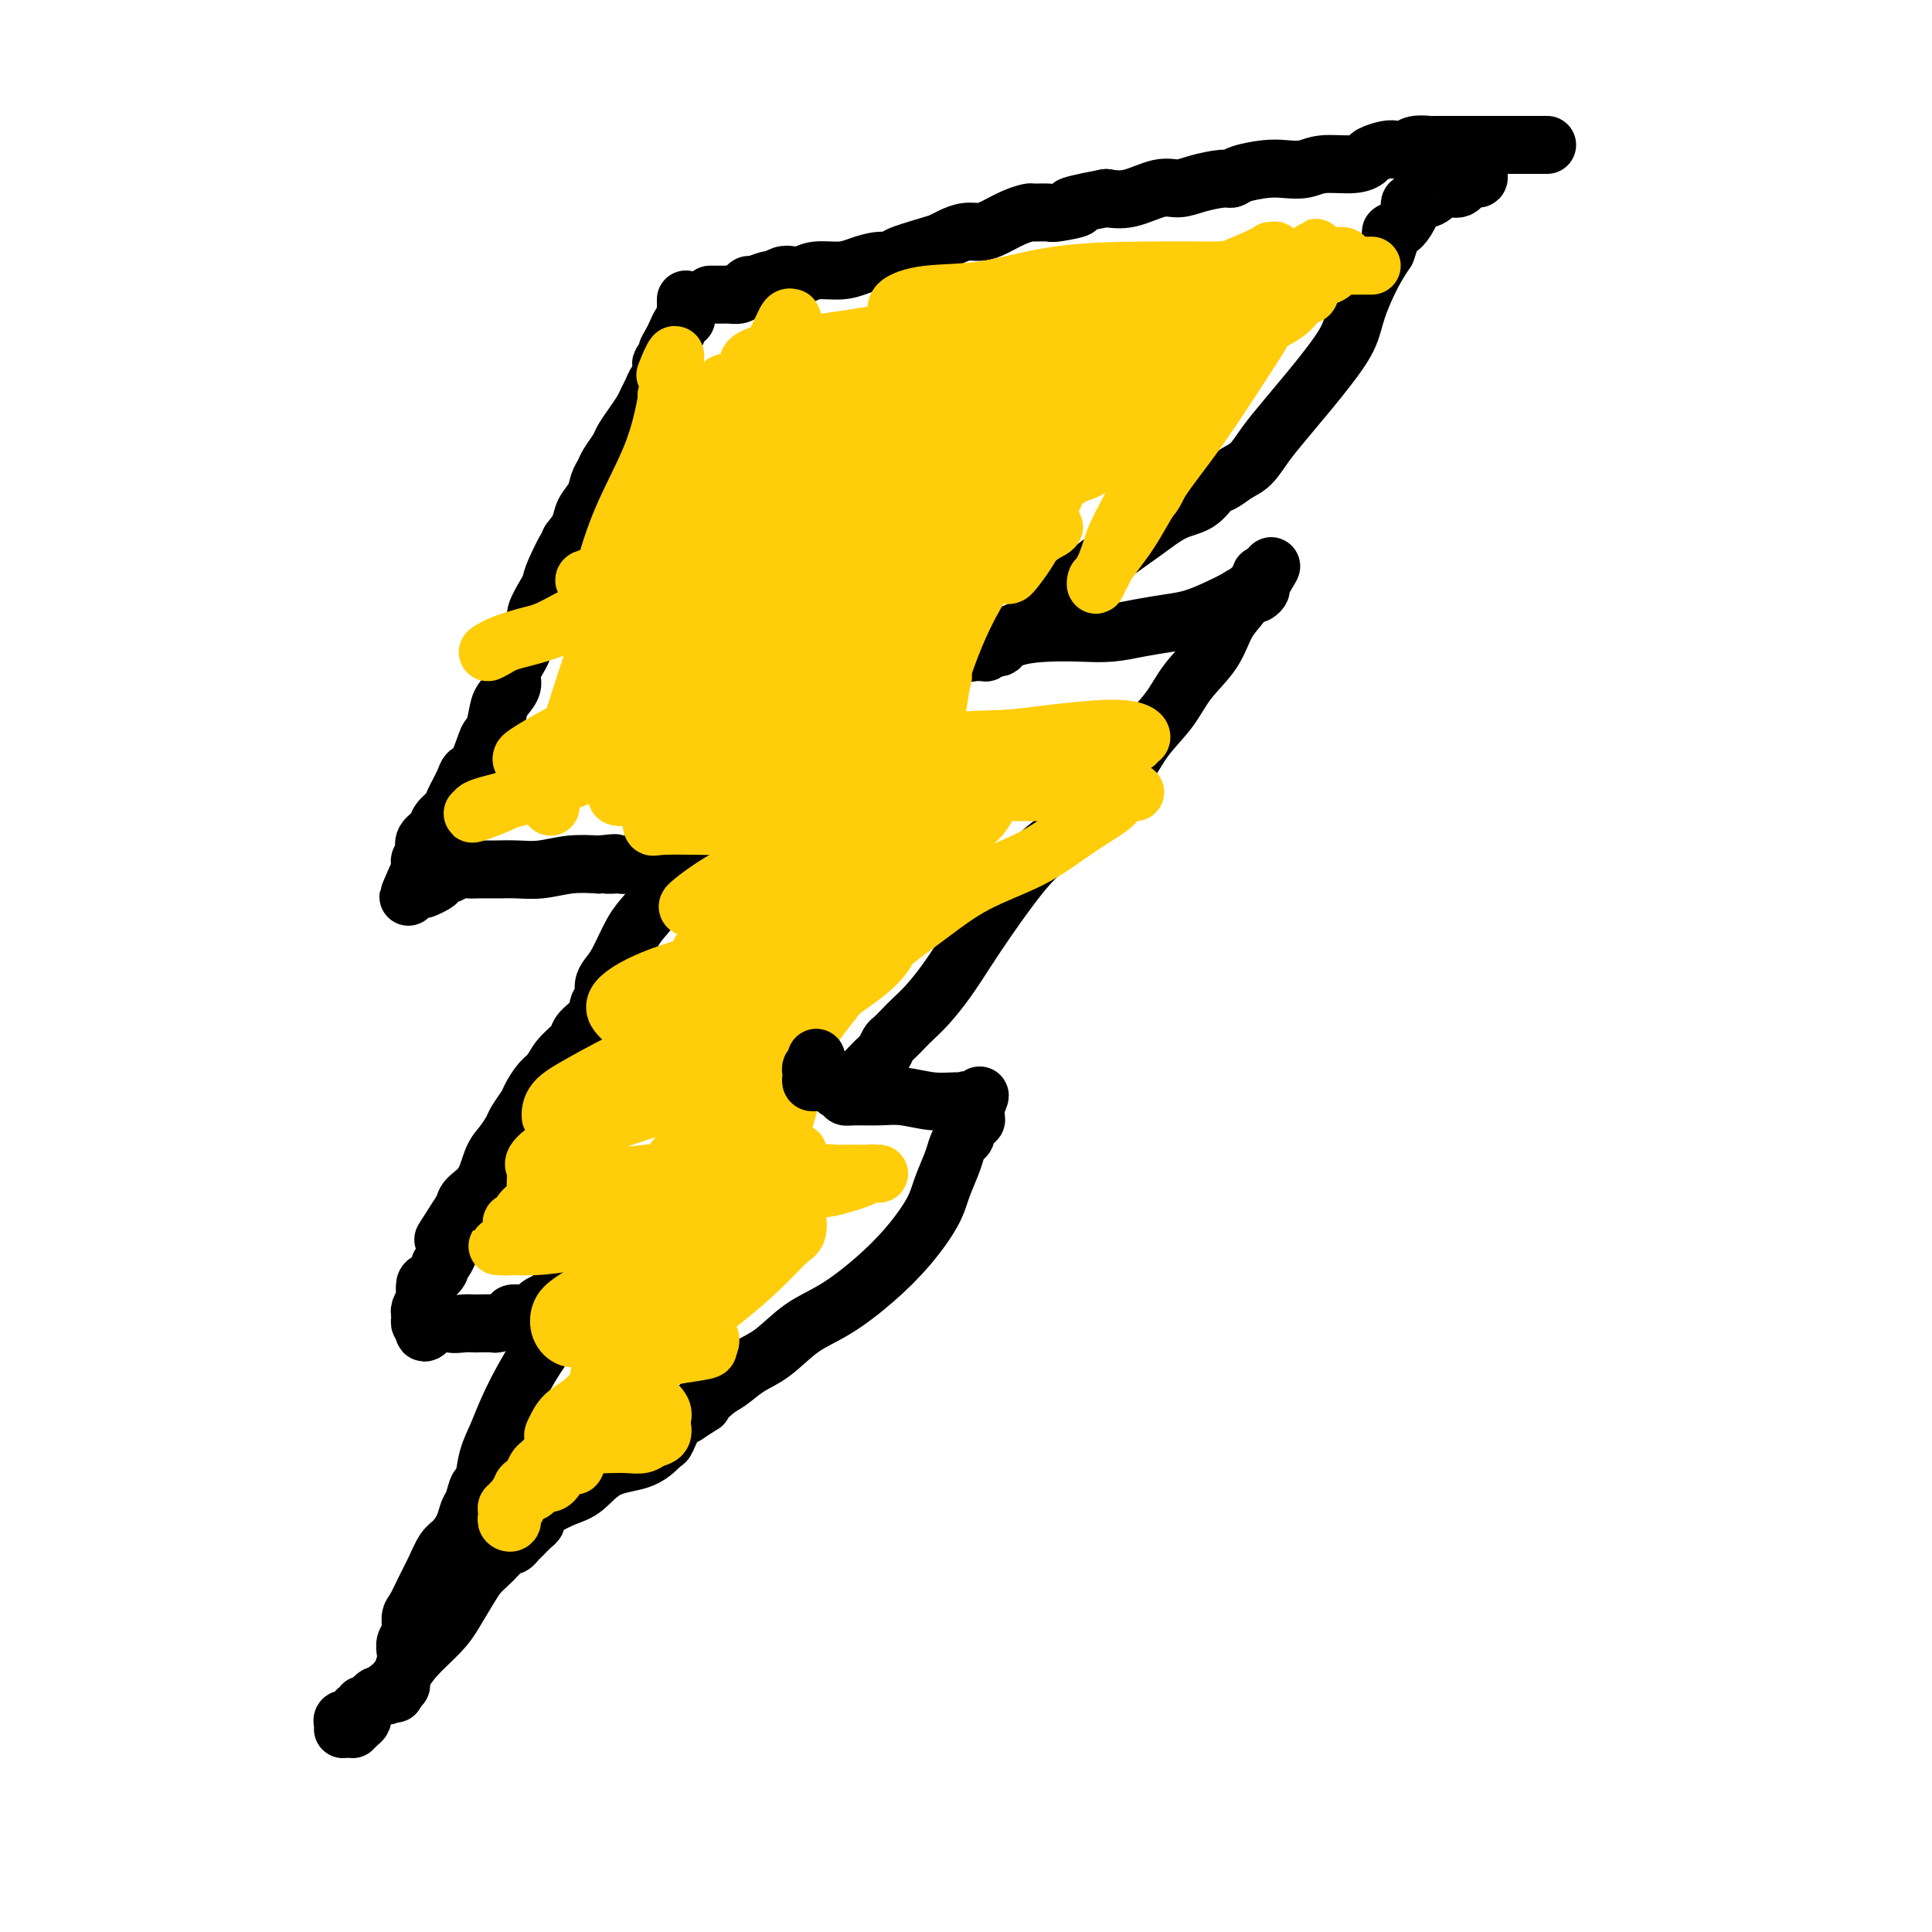 <svg viewBox='0 0 400 400' version='1.1' xmlns='http://www.w3.org/2000/svg' xmlns:xlink='http://www.w3.org/1999/xlink'><g fill='none' stroke='#000000' stroke-width='12' stroke-linecap='round' stroke-linejoin='round'><path d='M320,30c0.282,-0.000 0.564,-0.000 0,0c-0.564,0.000 -1.975,0.000 -3,0c-1.025,-0.000 -1.663,-0.000 -2,0c-0.337,0.000 -0.374,0.000 -1,0c-0.626,-0.000 -1.841,-0.000 -3,0c-1.159,0.000 -2.263,0.000 -3,0c-0.737,-0.000 -1.109,-0.000 -2,0c-0.891,0.000 -2.303,0.000 -3,0c-0.697,-0.000 -0.680,-0.001 -1,0c-0.320,0.001 -0.978,0.004 -2,0c-1.022,-0.004 -2.410,-0.015 -3,0c-0.590,0.015 -0.383,0.056 -1,0c-0.617,-0.056 -2.057,-0.208 -3,0c-0.943,0.208 -1.390,0.776 -2,1c-0.610,0.224 -1.385,0.102 -2,0c-0.615,-0.102 -1.070,-0.186 -2,0c-0.930,0.186 -2.334,0.642 -3,1c-0.666,0.358 -0.593,0.618 -1,1c-0.407,0.382 -1.293,0.886 -3,1c-1.707,0.114 -4.236,-0.163 -6,0c-1.764,0.163 -2.763,0.766 -4,1c-1.237,0.234 -2.713,0.101 -4,0c-1.287,-0.101 -2.385,-0.168 -4,0c-1.615,0.168 -3.748,0.571 -5,1c-1.252,0.429 -1.624,0.883 -2,1c-0.376,0.117 -0.757,-0.105 -2,0c-1.243,0.105 -3.350,0.536 -5,1c-1.650,0.464 -2.844,0.959 -4,1c-1.156,0.041 -2.273,-0.374 -4,0c-1.727,0.374 -4.065,1.535 -6,2c-1.935,0.465 -3.468,0.232 -5,0'/><path d='M229,41c-11.037,2.094 -6.630,1.828 -6,2c0.630,0.172 -2.519,0.780 -4,1c-1.481,0.220 -1.296,0.051 -2,0c-0.704,-0.051 -2.299,0.015 -3,0c-0.701,-0.015 -0.508,-0.110 -1,0c-0.492,0.110 -1.668,0.425 -3,1c-1.332,0.575 -2.818,1.411 -4,2c-1.182,0.589 -2.059,0.930 -3,1c-0.941,0.070 -1.945,-0.133 -3,0c-1.055,0.133 -2.161,0.600 -3,1c-0.839,0.400 -1.410,0.733 -2,1c-0.590,0.267 -1.200,0.466 -3,1c-1.800,0.534 -4.791,1.401 -6,2c-1.209,0.599 -0.638,0.930 -1,1c-0.362,0.070 -1.658,-0.121 -3,0c-1.342,0.121 -2.730,0.555 -4,1c-1.270,0.445 -2.423,0.903 -4,1c-1.577,0.097 -3.579,-0.166 -5,0c-1.421,0.166 -2.263,0.761 -3,1c-0.737,0.239 -1.371,0.120 -2,0c-0.629,-0.120 -1.254,-0.243 -2,0c-0.746,0.243 -1.615,0.853 -2,1c-0.385,0.147 -0.287,-0.167 -1,0c-0.713,0.167 -2.236,0.815 -3,1c-0.764,0.185 -0.768,-0.094 -1,0c-0.232,0.094 -0.691,0.561 -1,1c-0.309,0.439 -0.467,0.850 -1,1c-0.533,0.150 -1.442,0.040 -2,0c-0.558,-0.040 -0.766,-0.011 -1,0c-0.234,0.011 -0.496,0.003 -1,0c-0.504,-0.003 -1.252,-0.002 -2,0'/><path d='M142,62c-0.002,0.228 -0.003,0.455 0,1c0.003,0.545 0.012,1.406 0,2c-0.012,0.594 -0.044,0.921 0,1c0.044,0.079 0.166,-0.091 0,0c-0.166,0.091 -0.618,0.444 -1,1c-0.382,0.556 -0.695,1.315 -1,2c-0.305,0.685 -0.604,1.296 -1,2c-0.396,0.704 -0.890,1.502 -1,2c-0.110,0.498 0.164,0.696 0,1c-0.164,0.304 -0.765,0.714 -1,1c-0.235,0.286 -0.105,0.447 0,1c0.105,0.553 0.183,1.498 0,2c-0.183,0.502 -0.629,0.560 -1,1c-0.371,0.440 -0.667,1.263 -1,2c-0.333,0.737 -0.704,1.390 -1,2c-0.296,0.610 -0.517,1.178 -1,2c-0.483,0.822 -1.229,1.897 -2,3c-0.771,1.103 -1.569,2.234 -2,3c-0.431,0.766 -0.496,1.167 -1,2c-0.504,0.833 -1.449,2.099 -2,3c-0.551,0.901 -0.710,1.438 -1,2c-0.290,0.562 -0.710,1.151 -1,2c-0.290,0.849 -0.449,1.960 -1,3c-0.551,1.040 -1.495,2.011 -2,3c-0.505,0.989 -0.573,1.997 -1,3c-0.427,1.003 -1.214,2.002 -2,3'/><path d='M118,112c-3.832,7.990 -1.413,2.964 -1,2c0.413,-0.964 -1.180,2.135 -2,4c-0.820,1.865 -0.868,2.495 -1,3c-0.132,0.505 -0.349,0.886 -1,2c-0.651,1.114 -1.738,2.963 -2,4c-0.262,1.037 0.299,1.264 0,2c-0.299,0.736 -1.460,1.982 -2,3c-0.540,1.018 -0.459,1.807 -1,3c-0.541,1.193 -1.703,2.790 -2,4c-0.297,1.210 0.272,2.032 0,3c-0.272,0.968 -1.385,2.080 -2,3c-0.615,0.920 -0.732,1.647 -1,3c-0.268,1.353 -0.687,3.333 -1,4c-0.313,0.667 -0.522,0.020 -1,1c-0.478,0.980 -1.226,3.585 -2,5c-0.774,1.415 -1.573,1.639 -2,2c-0.427,0.361 -0.480,0.859 -1,2c-0.520,1.141 -1.506,2.924 -2,4c-0.494,1.076 -0.497,1.444 -1,2c-0.503,0.556 -1.507,1.301 -2,2c-0.493,0.699 -0.476,1.353 -1,2c-0.524,0.647 -1.591,1.286 -2,2c-0.409,0.714 -0.162,1.501 0,2c0.162,0.499 0.240,0.708 0,1c-0.240,0.292 -0.796,0.666 -1,1c-0.204,0.334 -0.055,0.628 0,1c0.055,0.372 0.016,0.820 0,1c-0.016,0.180 -0.008,0.090 0,0'/><path d='M87,180c-4.796,10.697 -1.286,3.441 0,1c1.286,-2.441 0.348,-0.065 0,1c-0.348,1.065 -0.107,0.821 0,1c0.107,0.179 0.079,0.781 0,1c-0.079,0.219 -0.211,0.056 0,0c0.211,-0.056 0.763,-0.004 1,0c0.237,0.004 0.158,-0.042 0,0c-0.158,0.042 -0.394,0.170 0,0c0.394,-0.170 1.418,-0.638 2,-1c0.582,-0.362 0.723,-0.619 1,-1c0.277,-0.381 0.691,-0.887 1,-1c0.309,-0.113 0.511,0.166 1,0c0.489,-0.166 1.263,-0.777 2,-1c0.737,-0.223 1.437,-0.059 2,0c0.563,0.059 0.988,0.012 2,0c1.012,-0.012 2.611,0.011 4,0c1.389,-0.011 2.568,-0.054 4,0c1.432,0.054 3.116,0.207 5,0c1.884,-0.207 3.967,-0.773 6,-1c2.033,-0.227 4.017,-0.113 6,0'/><path d='M124,179c5.610,-0.614 2.636,-0.149 2,0c-0.636,0.149 1.066,-0.019 2,0c0.934,0.019 1.100,0.226 2,0c0.900,-0.226 2.532,-0.884 3,-1c0.468,-0.116 -0.229,0.309 0,0c0.229,-0.309 1.385,-1.354 2,-2c0.615,-0.646 0.689,-0.894 1,-1c0.311,-0.106 0.861,-0.071 1,0c0.139,0.071 -0.131,0.178 0,0c0.131,-0.178 0.664,-0.640 1,-1c0.336,-0.360 0.475,-0.618 1,-1c0.525,-0.382 1.437,-0.887 2,-1c0.563,-0.113 0.778,0.166 1,0c0.222,-0.166 0.452,-0.776 1,-1c0.548,-0.224 1.415,-0.060 2,0c0.585,0.060 0.889,0.016 1,0c0.111,-0.016 0.030,-0.004 0,0c-0.030,0.004 -0.009,0.001 0,0c0.009,-0.001 0.004,-0.001 0,0'/><path d='M146,172c-0.328,-0.049 -0.656,-0.097 -1,0c-0.344,0.097 -0.704,0.340 -1,1c-0.296,0.660 -0.529,1.738 -1,3c-0.471,1.262 -1.179,2.708 -2,4c-0.821,1.292 -1.753,2.429 -3,4c-1.247,1.571 -2.807,3.576 -4,5c-1.193,1.424 -2.017,2.268 -3,4c-0.983,1.732 -2.123,4.352 -3,6c-0.877,1.648 -1.489,2.326 -2,3c-0.511,0.674 -0.920,1.346 -1,2c-0.080,0.654 0.169,1.291 0,2c-0.169,0.709 -0.756,1.488 -1,2c-0.244,0.512 -0.143,0.755 0,1c0.143,0.245 0.330,0.491 0,1c-0.330,0.509 -1.177,1.281 -2,2c-0.823,0.719 -1.624,1.385 -2,2c-0.376,0.615 -0.328,1.180 -1,2c-0.672,0.820 -2.063,1.895 -3,3c-0.937,1.105 -1.421,2.239 -2,3c-0.579,0.761 -1.254,1.147 -2,2c-0.746,0.853 -1.565,2.171 -2,3c-0.435,0.829 -0.487,1.168 -1,2c-0.513,0.832 -1.487,2.159 -2,3c-0.513,0.841 -0.565,1.198 -1,2c-0.435,0.802 -1.255,2.049 -2,3c-0.745,0.951 -1.416,1.605 -2,3c-0.584,1.395 -1.080,3.529 -2,5c-0.920,1.471 -2.263,2.277 -3,3c-0.737,0.723 -0.869,1.361 -1,2'/><path d='M96,250c-7.897,12.346 -2.638,4.213 -1,2c1.638,-2.213 -0.345,1.496 -1,3c-0.655,1.504 0.018,0.802 0,1c-0.018,0.198 -0.727,1.296 -1,2c-0.273,0.704 -0.110,1.014 0,1c0.110,-0.014 0.166,-0.350 0,0c-0.166,0.350 -0.556,1.388 -1,2c-0.444,0.612 -0.942,0.798 -1,1c-0.058,0.202 0.324,0.418 0,1c-0.324,0.582 -1.355,1.528 -2,2c-0.645,0.472 -0.904,0.468 -1,1c-0.096,0.532 -0.030,1.599 0,2c0.030,0.401 0.022,0.136 0,0c-0.022,-0.136 -0.059,-0.142 0,0c0.059,0.142 0.212,0.433 0,1c-0.212,0.567 -0.790,1.409 -1,2c-0.210,0.591 -0.054,0.929 0,1c0.054,0.071 0.004,-0.125 0,0c-0.004,0.125 0.037,0.572 0,1c-0.037,0.428 -0.154,0.837 0,1c0.154,0.163 0.577,0.082 1,0'/><path d='M88,274c-0.926,3.713 0.758,0.995 2,0c1.242,-0.995 2.043,-0.267 3,0c0.957,0.267 2.071,0.072 3,0c0.929,-0.072 1.672,-0.022 2,0c0.328,0.022 0.240,0.016 1,0c0.760,-0.016 2.367,-0.043 3,0c0.633,0.043 0.292,0.156 1,0c0.708,-0.156 2.466,-0.581 3,-1c0.534,-0.419 -0.156,-0.833 0,-1c0.156,-0.167 1.159,-0.086 2,0c0.841,0.086 1.522,0.177 2,0c0.478,-0.177 0.754,-0.622 1,-1c0.246,-0.378 0.462,-0.690 1,-1c0.538,-0.310 1.396,-0.618 2,-1c0.604,-0.382 0.953,-0.838 1,-1c0.047,-0.162 -0.208,-0.028 0,0c0.208,0.028 0.878,-0.049 1,0c0.122,0.049 -0.303,0.223 0,0c0.303,-0.223 1.335,-0.844 2,-1c0.665,-0.156 0.962,0.154 1,0c0.038,-0.154 -0.182,-0.772 0,-1c0.182,-0.228 0.766,-0.065 1,0c0.234,0.065 0.117,0.033 0,0'/><path d='M119,266c-0.347,0.738 -0.694,1.476 -1,2c-0.306,0.524 -0.571,0.835 -1,2c-0.429,1.165 -1.022,3.184 -2,5c-0.978,1.816 -2.342,3.430 -4,6c-1.658,2.570 -3.610,6.098 -5,9c-1.390,2.902 -2.218,5.180 -3,7c-0.782,1.820 -1.519,3.183 -2,5c-0.481,1.817 -0.705,4.089 -1,5c-0.295,0.911 -0.659,0.461 -1,1c-0.341,0.539 -0.658,2.068 -1,3c-0.342,0.932 -0.711,1.267 -1,2c-0.289,0.733 -0.500,1.864 -1,3c-0.500,1.136 -1.289,2.276 -2,3c-0.711,0.724 -1.343,1.032 -2,2c-0.657,0.968 -1.338,2.595 -2,4c-0.662,1.405 -1.305,2.589 -2,4c-0.695,1.411 -1.440,3.050 -2,4c-0.560,0.950 -0.934,1.212 -1,2c-0.066,0.788 0.175,2.104 0,3c-0.175,0.896 -0.765,1.374 -1,2c-0.235,0.626 -0.116,1.400 0,2c0.116,0.600 0.228,1.026 0,2c-0.228,0.974 -0.796,2.496 -1,3c-0.204,0.504 -0.044,-0.009 0,0c0.044,0.009 -0.027,0.541 0,1c0.027,0.459 0.150,0.845 0,1c-0.150,0.155 -0.575,0.077 -1,0'/><path d='M82,349c-0.574,2.697 -0.009,1.441 0,1c0.009,-0.441 -0.536,-0.065 -1,0c-0.464,0.065 -0.845,-0.179 -1,0c-0.155,0.179 -0.083,0.783 0,1c0.083,0.217 0.177,0.048 0,0c-0.177,-0.048 -0.626,0.024 -1,0c-0.374,-0.024 -0.674,-0.146 -1,0c-0.326,0.146 -0.680,0.560 -1,1c-0.320,0.440 -0.607,0.907 -1,1c-0.393,0.093 -0.893,-0.186 -1,0c-0.107,0.186 0.177,0.838 0,1c-0.177,0.162 -0.817,-0.167 -1,0c-0.183,0.167 0.091,0.829 0,1c-0.091,0.171 -0.546,-0.147 -1,0c-0.454,0.147 -0.906,0.761 -1,1c-0.094,0.239 0.171,0.103 0,0c-0.171,-0.103 -0.778,-0.172 -1,0c-0.222,0.172 -0.060,0.585 0,1c0.060,0.415 0.017,0.833 0,1c-0.017,0.167 -0.009,0.084 0,0'/><path d='M73,358c0.298,-0.318 0.596,-0.637 1,-1c0.404,-0.363 0.913,-0.771 1,-1c0.087,-0.229 -0.247,-0.279 0,-1c0.247,-0.721 1.074,-2.114 2,-3c0.926,-0.886 1.952,-1.263 3,-2c1.048,-0.737 2.119,-1.832 3,-3c0.881,-1.168 1.573,-2.410 3,-4c1.427,-1.590 3.590,-3.528 5,-5c1.410,-1.472 2.068,-2.477 3,-4c0.932,-1.523 2.137,-3.565 3,-5c0.863,-1.435 1.383,-2.265 2,-3c0.617,-0.735 1.331,-1.377 2,-2c0.669,-0.623 1.291,-1.227 2,-2c0.709,-0.773 1.503,-1.717 2,-2c0.497,-0.283 0.698,0.093 1,0c0.302,-0.093 0.707,-0.655 1,-1c0.293,-0.345 0.474,-0.474 1,-1c0.526,-0.526 1.395,-1.449 2,-2c0.605,-0.551 0.945,-0.728 1,-1c0.055,-0.272 -0.173,-0.637 0,-1c0.173,-0.363 0.749,-0.724 1,-1c0.251,-0.276 0.177,-0.467 1,-1c0.823,-0.533 2.543,-1.408 4,-2c1.457,-0.592 2.652,-0.901 4,-2c1.348,-1.099 2.851,-2.988 5,-4c2.149,-1.012 4.946,-1.147 7,-2c2.054,-0.853 3.365,-2.425 4,-3c0.635,-0.575 0.594,-0.155 1,-1c0.406,-0.845 1.259,-2.956 2,-4c0.741,-1.044 1.371,-1.022 2,-1'/><path d='M142,293c5.174,-3.387 3.110,-1.853 3,-2c-0.110,-0.147 1.735,-1.975 3,-3c1.265,-1.025 1.949,-1.248 3,-2c1.051,-0.752 2.470,-2.033 4,-3c1.530,-0.967 3.170,-1.621 5,-3c1.830,-1.379 3.849,-3.485 6,-5c2.151,-1.515 4.435,-2.441 7,-4c2.565,-1.559 5.412,-3.751 8,-6c2.588,-2.249 4.917,-4.556 7,-7c2.083,-2.444 3.920,-5.026 5,-7c1.080,-1.974 1.404,-3.340 2,-5c0.596,-1.660 1.465,-3.616 2,-5c0.535,-1.384 0.736,-2.198 1,-3c0.264,-0.802 0.592,-1.592 1,-2c0.408,-0.408 0.898,-0.434 1,-1c0.102,-0.566 -0.183,-1.671 0,-2c0.183,-0.329 0.834,0.119 1,0c0.166,-0.119 -0.152,-0.805 0,-1c0.152,-0.195 0.773,0.102 1,0c0.227,-0.102 0.061,-0.605 0,-1c-0.061,-0.395 -0.017,-0.684 0,-1c0.017,-0.316 0.009,-0.658 0,-1'/><path d='M202,229c2.004,-4.425 0.016,-0.989 -1,0c-1.016,0.989 -1.058,-0.471 -1,-1c0.058,-0.529 0.215,-0.128 0,0c-0.215,0.128 -0.803,-0.019 -2,0c-1.197,0.019 -3.004,0.202 -5,0c-1.996,-0.202 -4.181,-0.789 -6,-1c-1.819,-0.211 -3.271,-0.046 -5,0c-1.729,0.046 -3.735,-0.026 -5,0c-1.265,0.026 -1.790,0.150 -2,0c-0.210,-0.150 -0.105,-0.575 0,-1'/><path d='M175,226c-4.001,-0.640 -0.505,-0.739 1,-1c1.505,-0.261 1.019,-0.685 1,-1c-0.019,-0.315 0.429,-0.522 1,-1c0.571,-0.478 1.265,-1.226 2,-2c0.735,-0.774 1.509,-1.572 2,-2c0.491,-0.428 0.697,-0.484 1,-1c0.303,-0.516 0.702,-1.491 1,-2c0.298,-0.509 0.494,-0.553 1,-1c0.506,-0.447 1.321,-1.297 2,-2c0.679,-0.703 1.223,-1.259 2,-2c0.777,-0.741 1.788,-1.665 3,-3c1.212,-1.335 2.625,-3.080 4,-5c1.375,-1.920 2.712,-4.016 4,-6c1.288,-1.984 2.528,-3.857 4,-6c1.472,-2.143 3.177,-4.556 5,-7c1.823,-2.444 3.763,-4.918 6,-7c2.237,-2.082 4.769,-3.773 7,-6c2.231,-2.227 4.160,-4.989 6,-7c1.840,-2.011 3.592,-3.271 5,-5c1.408,-1.729 2.473,-3.929 4,-6c1.527,-2.071 3.516,-4.015 5,-6c1.484,-1.985 2.462,-4.012 4,-6c1.538,-1.988 3.634,-3.935 5,-6c1.366,-2.065 2.002,-4.246 3,-6c0.998,-1.754 2.359,-3.080 3,-4c0.641,-0.920 0.564,-1.432 1,-2c0.436,-0.568 1.387,-1.191 2,-2c0.613,-0.809 0.890,-1.802 1,-2c0.110,-0.198 0.055,0.401 0,1'/><path d='M261,120c4.323,-5.851 1.129,-0.977 0,1c-1.129,1.977 -0.194,1.057 0,1c0.194,-0.057 -0.352,0.748 -1,1c-0.648,0.252 -1.399,-0.049 -2,0c-0.601,0.049 -1.051,0.447 -2,1c-0.949,0.553 -2.398,1.262 -4,2c-1.602,0.738 -3.357,1.504 -5,2c-1.643,0.496 -3.175,0.721 -5,1c-1.825,0.279 -3.944,0.612 -6,1c-2.056,0.388 -4.051,0.830 -6,1c-1.949,0.170 -3.853,0.069 -6,0c-2.147,-0.069 -4.538,-0.106 -7,0c-2.462,0.106 -4.997,0.354 -7,1c-2.003,0.646 -3.475,1.689 -5,2c-1.525,0.311 -3.103,-0.108 -4,0c-0.897,0.108 -1.113,0.745 -1,1c0.113,0.255 0.557,0.127 1,0'/><path d='M201,135c-6.934,1.082 -1.268,0.286 1,0c2.268,-0.286 1.137,-0.061 1,0c-0.137,0.061 0.720,-0.043 1,0c0.280,0.043 -0.018,0.231 0,0c0.018,-0.231 0.352,-0.882 1,-1c0.648,-0.118 1.612,0.298 2,0c0.388,-0.298 0.202,-1.310 1,-2c0.798,-0.690 2.582,-1.058 4,-2c1.418,-0.942 2.472,-2.459 4,-4c1.528,-1.541 3.532,-3.107 6,-5c2.468,-1.893 5.399,-4.111 8,-6c2.601,-1.889 4.870,-3.447 7,-5c2.130,-1.553 4.121,-3.102 6,-4c1.879,-0.898 3.647,-1.145 5,-2c1.353,-0.855 2.290,-2.317 3,-3c0.710,-0.683 1.192,-0.585 2,-1c0.808,-0.415 1.941,-1.342 3,-2c1.059,-0.658 2.043,-1.048 3,-2c0.957,-0.952 1.888,-2.466 3,-4c1.112,-1.534 2.404,-3.089 4,-5c1.596,-1.911 3.494,-4.177 5,-6c1.506,-1.823 2.619,-3.204 4,-5c1.381,-1.796 3.030,-4.007 4,-6c0.970,-1.993 1.261,-3.767 2,-6c0.739,-2.233 1.925,-4.924 3,-7c1.075,-2.076 2.037,-3.538 3,-5'/><path d='M287,52c1.375,-3.675 0.812,-3.864 1,-4c0.188,-0.136 1.126,-0.219 2,-1c0.874,-0.781 1.684,-2.261 2,-3c0.316,-0.739 0.140,-0.738 0,-1c-0.140,-0.262 -0.242,-0.786 0,-1c0.242,-0.214 0.830,-0.118 1,0c0.170,0.118 -0.078,0.258 0,0c0.078,-0.258 0.482,-0.914 1,-1c0.518,-0.086 1.152,0.398 2,0c0.848,-0.398 1.912,-1.680 3,-2c1.088,-0.320 2.200,0.320 3,0c0.800,-0.320 1.286,-1.601 2,-2c0.714,-0.399 1.654,0.085 2,0c0.346,-0.085 0.099,-0.739 0,-1c-0.099,-0.261 -0.049,-0.131 0,0'/></g>
<g fill='none' stroke='#FFCD0A' stroke-width='12' stroke-linecap='round' stroke-linejoin='round'><path d='M247,61c-0.973,-0.297 -1.945,-0.594 -5,0c-3.055,0.594 -8.192,2.078 -14,3c-5.808,0.922 -12.286,1.280 -18,2c-5.714,0.720 -10.664,1.802 -15,3c-4.336,1.198 -8.057,2.513 -10,3c-1.943,0.487 -2.107,0.145 -2,0c0.107,-0.145 0.486,-0.092 1,0c0.514,0.092 1.162,0.225 3,0c1.838,-0.225 4.865,-0.806 9,-2c4.135,-1.194 9.378,-3.000 13,-4c3.622,-1.000 5.622,-1.196 8,-2c2.378,-0.804 5.134,-2.218 7,-3c1.866,-0.782 2.841,-0.932 4,-1c1.159,-0.068 2.503,-0.054 2,0c-0.503,0.054 -2.851,0.147 -6,1c-3.149,0.853 -7.099,2.466 -12,4c-4.901,1.534 -10.752,2.988 -17,4c-6.248,1.012 -12.893,1.582 -19,3c-6.107,1.418 -11.676,3.685 -16,5c-4.324,1.315 -7.405,1.677 -9,2c-1.595,0.323 -1.705,0.607 -1,1c0.705,0.393 2.226,0.897 5,1c2.774,0.103 6.801,-0.194 12,-1c5.199,-0.806 11.568,-2.122 18,-4c6.432,-1.878 12.925,-4.318 19,-6c6.075,-1.682 11.731,-2.605 18,-4c6.269,-1.395 13.149,-3.260 18,-5c4.851,-1.740 7.672,-3.354 10,-4c2.328,-0.646 4.164,-0.323 6,0'/><path d='M256,57c14.061,-3.559 4.714,-0.957 1,0c-3.714,0.957 -1.795,0.267 -1,0c0.795,-0.267 0.468,-0.112 -1,0c-1.468,0.112 -4.075,0.179 -7,1c-2.925,0.821 -6.169,2.394 -11,4c-4.831,1.606 -11.250,3.243 -19,6c-7.750,2.757 -16.830,6.634 -25,10c-8.170,3.366 -15.431,6.221 -22,9c-6.569,2.779 -12.446,5.482 -15,7c-2.554,1.518 -1.786,1.852 -1,2c0.786,0.148 1.588,0.110 4,0c2.412,-0.110 6.434,-0.291 12,-1c5.566,-0.709 12.677,-1.945 20,-4c7.323,-2.055 14.858,-4.929 21,-7c6.142,-2.071 10.889,-3.339 16,-5c5.111,-1.661 10.584,-3.714 14,-5c3.416,-1.286 4.773,-1.805 6,-2c1.227,-0.195 2.324,-0.067 3,0c0.676,0.067 0.930,0.073 1,0c0.070,-0.073 -0.046,-0.224 -1,0c-0.954,0.224 -2.748,0.823 -7,2c-4.252,1.177 -10.961,2.932 -18,5c-7.039,2.068 -14.406,4.450 -22,7c-7.594,2.550 -15.413,5.270 -22,8c-6.587,2.730 -11.940,5.472 -15,7c-3.060,1.528 -3.826,1.842 -4,2c-0.174,0.158 0.243,0.158 3,0c2.757,-0.158 7.852,-0.475 14,-2c6.148,-1.525 13.347,-4.257 20,-7c6.653,-2.743 12.758,-5.498 19,-8c6.242,-2.502 12.621,-4.751 19,-7'/><path d='M238,79c11.861,-4.292 12.512,-4.023 14,-5c1.488,-0.977 3.812,-3.201 5,-4c1.188,-0.799 1.240,-0.172 1,0c-0.240,0.172 -0.773,-0.111 -3,0c-2.227,0.111 -6.148,0.615 -11,2c-4.852,1.385 -10.635,3.652 -17,6c-6.365,2.348 -13.311,4.776 -23,8c-9.689,3.224 -22.121,7.245 -29,10c-6.879,2.755 -8.203,4.243 -9,5c-0.797,0.757 -1.066,0.783 0,1c1.066,0.217 3.466,0.627 8,-1c4.534,-1.627 11.202,-5.289 19,-9c7.798,-3.711 16.725,-7.471 24,-11c7.275,-3.529 12.898,-6.826 20,-11c7.102,-4.174 15.684,-9.225 20,-12c4.316,-2.775 4.366,-3.276 5,-4c0.634,-0.724 1.854,-1.673 2,-2c0.146,-0.327 -0.781,-0.032 -1,0c-0.219,0.032 0.268,-0.199 0,0c-0.268,0.199 -1.293,0.827 -4,2c-2.707,1.173 -7.095,2.889 -11,5c-3.905,2.111 -7.326,4.616 -12,7c-4.674,2.384 -10.600,4.648 -16,7c-5.400,2.352 -10.273,4.791 -16,7c-5.727,2.209 -12.308,4.188 -17,6c-4.692,1.812 -7.496,3.457 -9,4c-1.504,0.543 -1.707,-0.015 -1,0c0.707,0.015 2.323,0.602 6,0c3.677,-0.602 9.413,-2.393 15,-4c5.587,-1.607 11.025,-3.031 17,-5c5.975,-1.969 12.488,-4.485 19,-7'/><path d='M234,74c11.198,-3.106 11.194,-2.870 14,-4c2.806,-1.130 8.422,-3.626 11,-5c2.578,-1.374 2.117,-1.626 2,-2c-0.117,-0.374 0.110,-0.871 -1,-1c-1.110,-0.129 -3.556,0.111 -7,0c-3.444,-0.111 -7.887,-0.571 -13,0c-5.113,0.571 -10.895,2.174 -18,4c-7.105,1.826 -15.531,3.876 -23,6c-7.469,2.124 -13.980,4.324 -19,6c-5.020,1.676 -8.547,2.830 -12,4c-3.453,1.170 -6.831,2.357 -8,3c-1.169,0.643 -0.128,0.740 0,1c0.128,0.260 -0.658,0.681 2,1c2.658,0.319 8.759,0.537 14,0c5.241,-0.537 9.621,-1.829 15,-3c5.379,-1.171 11.758,-2.220 18,-3c6.242,-0.780 12.347,-1.291 17,-2c4.653,-0.709 7.855,-1.616 10,-2c2.145,-0.384 3.235,-0.245 4,0c0.765,0.245 1.205,0.596 0,1c-1.205,0.404 -4.056,0.860 -9,2c-4.944,1.140 -11.982,2.965 -19,5c-7.018,2.035 -14.018,4.282 -22,7c-7.982,2.718 -16.946,5.907 -25,9c-8.054,3.093 -15.196,6.088 -18,8c-2.804,1.912 -1.268,2.739 -1,3c0.268,0.261 -0.732,-0.046 1,0c1.732,0.046 6.196,0.445 11,0c4.804,-0.445 9.947,-1.735 16,-3c6.053,-1.265 13.015,-2.504 20,-4c6.985,-1.496 13.992,-3.248 21,-5'/><path d='M215,100c12.952,-2.705 10.830,-3.469 11,-4c0.170,-0.531 2.630,-0.831 3,-1c0.370,-0.169 -1.351,-0.206 -2,0c-0.649,0.206 -0.228,0.657 -3,1c-2.772,0.343 -8.739,0.578 -15,2c-6.261,1.422 -12.817,4.030 -22,7c-9.183,2.970 -20.992,6.301 -30,9c-9.008,2.699 -15.214,4.767 -19,7c-3.786,2.233 -5.151,4.631 -6,6c-0.849,1.369 -1.180,1.708 0,2c1.180,0.292 3.872,0.537 10,0c6.128,-0.537 15.691,-1.857 24,-4c8.309,-2.143 15.365,-5.109 22,-7c6.635,-1.891 12.848,-2.707 18,-4c5.152,-1.293 9.244,-3.064 11,-4c1.756,-0.936 1.176,-1.037 1,-1c-0.176,0.037 0.053,0.211 -1,0c-1.053,-0.211 -3.388,-0.809 -9,0c-5.612,0.809 -14.502,3.025 -22,5c-7.498,1.975 -13.603,3.710 -20,6c-6.397,2.290 -13.086,5.136 -18,7c-4.914,1.864 -8.054,2.744 -10,4c-1.946,1.256 -2.698,2.886 -3,4c-0.302,1.114 -0.155,1.712 0,2c0.155,0.288 0.320,0.267 2,0c1.680,-0.267 4.877,-0.779 8,-1c3.123,-0.221 6.171,-0.150 10,-1c3.829,-0.850 8.439,-2.619 13,-4c4.561,-1.381 9.074,-2.372 12,-3c2.926,-0.628 4.265,-0.894 5,-1c0.735,-0.106 0.868,-0.053 1,0'/><path d='M186,127c4.238,-1.343 -0.669,-0.700 -5,0c-4.331,0.700 -8.088,1.459 -13,3c-4.912,1.541 -10.978,3.865 -16,6c-5.022,2.135 -9.000,4.082 -12,6c-3.000,1.918 -5.023,3.807 -6,5c-0.977,1.193 -0.910,1.692 -1,2c-0.090,0.308 -0.339,0.427 0,0c0.339,-0.427 1.264,-1.399 4,-2c2.736,-0.601 7.283,-0.830 12,-2c4.717,-1.170 9.604,-3.281 15,-5c5.396,-1.719 11.302,-3.045 15,-4c3.698,-0.955 5.188,-1.538 6,-2c0.812,-0.462 0.945,-0.803 1,-1c0.055,-0.197 0.033,-0.250 -1,0c-1.033,0.250 -3.077,0.805 -7,2c-3.923,1.195 -9.726,3.031 -16,5c-6.274,1.969 -13.018,4.070 -19,6c-5.982,1.930 -11.201,3.688 -16,5c-4.799,1.312 -9.177,2.178 -11,3c-1.823,0.822 -1.092,1.601 -1,2c0.092,0.399 -0.457,0.419 1,0c1.457,-0.419 4.918,-1.278 8,-2c3.082,-0.722 5.785,-1.307 9,-2c3.215,-0.693 6.941,-1.493 11,-2c4.059,-0.507 8.452,-0.722 13,-1c4.548,-0.278 9.250,-0.621 13,-1c3.750,-0.379 6.548,-0.794 9,-1c2.452,-0.206 4.558,-0.202 5,0c0.442,0.202 -0.779,0.601 -2,1'/><path d='M182,148c9.803,-0.962 1.310,-0.368 -4,1c-5.310,1.368 -7.436,3.509 -8,4c-0.564,0.491 0.435,-0.667 -2,0c-2.435,0.667 -8.303,3.159 -13,5c-4.697,1.841 -8.223,3.029 -10,4c-1.777,0.971 -1.806,1.724 -2,2c-0.194,0.276 -0.552,0.074 1,0c1.552,-0.074 5.015,-0.020 7,0c1.985,0.020 2.491,0.005 6,0c3.509,-0.005 10.022,-0.001 17,0c6.978,0.001 14.421,0.000 21,0c6.579,-0.000 12.296,-0.000 18,0c5.704,0.000 11.397,0.000 15,0c3.603,-0.000 5.117,-0.001 6,0c0.883,0.001 1.136,0.005 1,0c-0.136,-0.005 -0.661,-0.017 -4,0c-3.339,0.017 -9.492,0.063 -15,0c-5.508,-0.063 -10.369,-0.236 -16,0c-5.631,0.236 -12.031,0.880 -19,1c-6.969,0.120 -14.507,-0.283 -21,0c-6.493,0.283 -11.941,1.253 -16,2c-4.059,0.747 -6.729,1.273 -8,2c-1.271,0.727 -1.142,1.656 -1,2c0.142,0.344 0.297,0.102 2,0c1.703,-0.102 4.954,-0.066 9,0c4.046,0.066 8.889,0.161 13,0c4.111,-0.161 7.491,-0.579 11,-1c3.509,-0.421 7.147,-0.845 10,-1c2.853,-0.155 4.922,-0.042 6,0c1.078,0.042 1.165,0.012 1,0c-0.165,-0.012 -0.583,-0.006 -1,0'/><path d='M186,169c7.526,0.141 1.343,0.495 -2,1c-3.343,0.505 -3.844,1.161 -5,2c-1.156,0.839 -2.966,1.861 -7,3c-4.034,1.139 -10.291,2.394 -15,4c-4.709,1.606 -7.868,3.564 -10,5c-2.132,1.436 -3.236,2.351 -4,3c-0.764,0.649 -1.189,1.032 1,1c2.189,-0.032 6.993,-0.478 10,-1c3.007,-0.522 4.216,-1.118 7,-2c2.784,-0.882 7.143,-2.049 10,-3c2.857,-0.951 4.213,-1.687 5,-2c0.787,-0.313 1.006,-0.202 1,0c-0.006,0.202 -0.235,0.494 -1,1c-0.765,0.506 -2.065,1.225 -4,2c-1.935,0.775 -4.503,1.604 -8,3c-3.497,1.396 -7.921,3.357 -11,5c-3.079,1.643 -4.814,2.966 -6,4c-1.186,1.034 -1.825,1.778 -2,2c-0.175,0.222 0.114,-0.077 1,0c0.886,0.077 2.367,0.532 5,0c2.633,-0.532 6.416,-2.049 10,-3c3.584,-0.951 6.970,-1.336 9,-2c2.030,-0.664 2.706,-1.606 3,-2c0.294,-0.394 0.207,-0.238 0,0c-0.207,0.238 -0.533,0.559 -2,1c-1.467,0.441 -4.075,1.000 -7,2c-2.925,1.000 -6.168,2.439 -11,4c-4.832,1.561 -11.254,3.243 -16,5c-4.746,1.757 -7.816,3.588 -9,5c-1.184,1.412 -0.481,2.403 0,3c0.481,0.597 0.741,0.798 1,1'/><path d='M129,211c1.246,0.672 3.861,0.351 7,0c3.139,-0.351 6.804,-0.732 10,-1c3.196,-0.268 5.924,-0.424 9,-1c3.076,-0.576 6.500,-1.573 8,-2c1.500,-0.427 1.078,-0.283 1,0c-0.078,0.283 0.189,0.704 0,1c-0.189,0.296 -0.835,0.466 -3,1c-2.165,0.534 -5.848,1.433 -11,3c-5.152,1.567 -11.773,3.804 -17,6c-5.227,2.196 -9.061,4.352 -12,6c-2.939,1.648 -4.982,2.790 -6,4c-1.018,1.210 -1.012,2.490 -1,3c0.012,0.510 0.030,0.250 2,0c1.970,-0.250 5.891,-0.488 9,-1c3.109,-0.512 5.407,-1.296 9,-2c3.593,-0.704 8.480,-1.329 12,-2c3.520,-0.671 5.673,-1.389 7,-2c1.327,-0.611 1.828,-1.114 2,-1c0.172,0.114 0.013,0.847 0,1c-0.013,0.153 0.119,-0.273 -1,0c-1.119,0.273 -3.488,1.246 -6,2c-2.512,0.754 -5.168,1.290 -8,2c-2.832,0.710 -5.839,1.595 -10,3c-4.161,1.405 -9.474,3.331 -13,5c-3.526,1.669 -5.264,3.083 -6,4c-0.736,0.917 -0.470,1.339 0,2c0.470,0.661 1.142,1.561 3,2c1.858,0.439 4.900,0.417 10,0c5.100,-0.417 12.258,-1.228 18,-2c5.742,-0.772 10.069,-1.506 13,-2c2.931,-0.494 4.465,-0.747 6,-1'/><path d='M161,239c7.629,-0.750 3.200,-0.124 1,0c-2.200,0.124 -2.172,-0.254 -4,0c-1.828,0.254 -5.513,1.139 -9,2c-3.487,0.861 -6.774,1.699 -10,3c-3.226,1.301 -6.389,3.067 -9,4c-2.611,0.933 -4.670,1.034 -6,2c-1.330,0.966 -1.930,2.796 -2,4c-0.070,1.204 0.392,1.783 1,2c0.608,0.217 1.364,0.072 3,0c1.636,-0.072 4.152,-0.072 7,0c2.848,0.072 6.028,0.215 9,0c2.972,-0.215 5.737,-0.788 8,-1c2.263,-0.212 4.026,-0.065 5,0c0.974,0.065 1.160,0.046 1,0c-0.160,-0.046 -0.667,-0.121 -1,0c-0.333,0.121 -0.491,0.437 -2,1c-1.509,0.563 -4.369,1.371 -7,2c-2.631,0.629 -5.032,1.078 -8,2c-2.968,0.922 -6.503,2.318 -10,4c-3.497,1.682 -6.957,3.652 -9,5c-2.043,1.348 -2.668,2.074 -3,3c-0.332,0.926 -0.370,2.052 0,3c0.370,0.948 1.146,1.718 2,2c0.854,0.282 1.784,0.076 3,0c1.216,-0.076 2.718,-0.021 5,0c2.282,0.021 5.344,0.009 8,0c2.656,-0.009 4.905,-0.013 7,0c2.095,0.013 4.036,0.045 5,0c0.964,-0.045 0.952,-0.166 1,0c0.048,0.166 0.157,0.619 0,1c-0.157,0.381 -0.578,0.691 -1,1'/><path d='M146,279c2.727,0.598 -4.456,1.093 -8,2c-3.544,0.907 -3.450,2.224 -5,3c-1.550,0.776 -4.745,1.009 -7,2c-2.255,0.991 -3.571,2.738 -5,4c-1.429,1.262 -2.970,2.037 -4,3c-1.030,0.963 -1.549,2.114 -2,3c-0.451,0.886 -0.833,1.506 0,2c0.833,0.494 2.880,0.861 5,1c2.120,0.139 4.313,0.049 6,0c1.687,-0.049 2.869,-0.059 4,0c1.131,0.059 2.212,0.185 3,0c0.788,-0.185 1.285,-0.682 2,-1c0.715,-0.318 1.649,-0.457 2,-1c0.351,-0.543 0.120,-1.489 0,-2c-0.120,-0.511 -0.130,-0.586 0,-1c0.130,-0.414 0.399,-1.168 0,-2c-0.399,-0.832 -1.465,-1.742 -2,-2c-0.535,-0.258 -0.538,0.135 -2,0c-1.462,-0.135 -4.384,-0.800 -6,-1c-1.616,-0.200 -1.925,0.064 -2,0c-0.075,-0.064 0.084,-0.454 0,-1c-0.084,-0.546 -0.411,-1.246 1,-2c1.411,-0.754 4.559,-1.561 7,-3c2.441,-1.439 4.174,-3.511 7,-6c2.826,-2.489 6.744,-5.395 10,-8c3.256,-2.605 5.850,-4.908 8,-7c2.150,-2.092 3.855,-3.972 5,-5c1.145,-1.028 1.730,-1.203 2,-2c0.270,-0.797 0.227,-2.214 0,-3c-0.227,-0.786 -0.636,-0.939 -2,-1c-1.364,-0.061 -3.682,-0.031 -6,0'/><path d='M157,251c-2.340,-0.001 -4.189,0.498 -6,1c-1.811,0.502 -3.585,1.007 -5,2c-1.415,0.993 -2.470,2.472 -4,4c-1.530,1.528 -3.535,3.103 -6,4c-2.465,0.897 -5.389,1.115 -7,2c-1.611,0.885 -1.908,2.438 -2,3c-0.092,0.562 0.021,0.133 1,-1c0.979,-1.133 2.823,-2.969 5,-5c2.177,-2.031 4.686,-4.258 7,-7c2.314,-2.742 4.432,-5.998 6,-9c1.568,-3.002 2.585,-5.749 5,-9c2.415,-3.251 6.229,-7.005 8,-10c1.771,-2.995 1.498,-5.231 2,-7c0.502,-1.769 1.780,-3.073 2,-4c0.220,-0.927 -0.619,-1.478 -1,-2c-0.381,-0.522 -0.303,-1.016 -2,-1c-1.697,0.016 -5.168,0.541 -8,1c-2.832,0.459 -5.027,0.853 -7,2c-1.973,1.147 -3.726,3.046 -5,4c-1.274,0.954 -2.069,0.963 -2,1c0.069,0.037 1.001,0.104 2,0c0.999,-0.104 2.065,-0.377 5,-1c2.935,-0.623 7.741,-1.597 13,-4c5.259,-2.403 10.972,-6.237 15,-9c4.028,-2.763 6.372,-4.456 8,-6c1.628,-1.544 2.540,-2.938 3,-4c0.460,-1.062 0.469,-1.793 0,-2c-0.469,-0.207 -1.414,0.109 -3,0c-1.586,-0.109 -3.812,-0.645 -7,0c-3.188,0.645 -7.340,2.470 -10,4c-2.660,1.530 -3.830,2.765 -5,4'/><path d='M159,202c-3.312,1.894 -4.091,2.628 -5,4c-0.909,1.372 -1.949,3.383 -2,4c-0.051,0.617 0.886,-0.159 1,0c0.114,0.159 -0.597,1.253 2,0c2.597,-1.253 8.500,-4.853 13,-8c4.500,-3.147 7.595,-5.841 11,-9c3.405,-3.159 7.120,-6.781 10,-10c2.880,-3.219 4.925,-6.034 6,-8c1.075,-1.966 1.181,-3.084 1,-4c-0.181,-0.916 -0.650,-1.630 -1,-2c-0.350,-0.370 -0.581,-0.395 -2,0c-1.419,0.395 -4.028,1.209 -6,2c-1.972,0.791 -3.309,1.558 -5,3c-1.691,1.442 -3.738,3.561 -5,5c-1.262,1.439 -1.739,2.200 -2,3c-0.261,0.800 -0.305,1.639 0,2c0.305,0.361 0.960,0.242 2,0c1.040,-0.242 2.466,-0.608 5,-2c2.534,-1.392 6.178,-3.809 10,-6c3.822,-2.191 7.823,-4.156 10,-6c2.177,-1.844 2.529,-3.566 3,-5c0.471,-1.434 1.060,-2.579 1,-3c-0.060,-0.421 -0.770,-0.117 -2,0c-1.230,0.117 -2.981,0.045 -6,1c-3.019,0.955 -7.306,2.935 -12,5c-4.694,2.065 -9.795,4.214 -15,7c-5.205,2.786 -10.513,6.208 -14,9c-3.487,2.792 -5.151,4.955 -6,6c-0.849,1.045 -0.882,0.974 0,1c0.882,0.026 2.681,0.150 6,-1c3.319,-1.150 8.160,-3.575 13,-6'/><path d='M170,184c5.679,-2.599 10.378,-6.097 15,-9c4.622,-2.903 9.167,-5.211 13,-7c3.833,-1.789 6.955,-3.057 9,-4c2.045,-0.943 3.013,-1.559 3,-2c-0.013,-0.441 -1.006,-0.707 -3,0c-1.994,0.707 -4.987,2.385 -7,3c-2.013,0.615 -3.044,0.165 -8,0c-4.956,-0.165 -13.837,-0.046 -22,0c-8.163,0.046 -15.608,0.019 -22,0c-6.392,-0.019 -11.731,-0.030 -15,0c-3.269,0.030 -4.469,0.102 -5,0c-0.531,-0.102 -0.394,-0.377 0,-1c0.394,-0.623 1.044,-1.592 2,-2c0.956,-0.408 2.217,-0.255 3,-1c0.783,-0.745 1.086,-2.389 2,-3c0.914,-0.611 2.437,-0.188 4,-1c1.563,-0.812 3.165,-2.859 5,-4c1.835,-1.141 3.903,-1.375 5,-2c1.097,-0.625 1.223,-1.639 1,-2c-0.223,-0.361 -0.795,-0.068 -1,0c-0.205,0.068 -0.043,-0.089 -1,0c-0.957,0.089 -3.031,0.422 -5,1c-1.969,0.578 -3.832,1.399 -7,3c-3.168,1.601 -7.642,3.981 -12,6c-4.358,2.019 -8.601,3.675 -13,5c-4.399,1.325 -8.954,2.318 -11,3c-2.046,0.682 -1.585,1.052 -1,1c0.585,-0.052 1.292,-0.526 2,-1'/><path d='M101,167c-6.448,2.720 -1.568,1.021 1,0c2.568,-1.021 2.825,-1.363 4,-2c1.175,-0.637 3.269,-1.570 5,-3c1.731,-1.430 3.099,-3.356 4,-4c0.901,-0.644 1.336,-0.004 2,0c0.664,0.004 1.555,-0.626 3,-1c1.445,-0.374 3.442,-0.493 6,-1c2.558,-0.507 5.678,-1.404 8,-2c2.322,-0.596 3.846,-0.892 5,-1c1.154,-0.108 1.939,-0.029 2,0c0.061,0.029 -0.603,0.009 -1,0c-0.397,-0.009 -0.527,-0.005 -1,0c-0.473,0.005 -1.290,0.012 -3,0c-1.710,-0.012 -4.314,-0.043 -8,0c-3.686,0.043 -8.453,0.161 -12,1c-3.547,0.839 -5.873,2.398 -7,3c-1.127,0.602 -1.053,0.245 -1,0c0.053,-0.245 0.086,-0.378 1,-1c0.914,-0.622 2.710,-1.734 5,-3c2.290,-1.266 5.076,-2.686 7,-4c1.924,-1.314 2.987,-2.522 5,-4c2.013,-1.478 4.974,-3.227 7,-5c2.026,-1.773 3.115,-3.572 5,-5c1.885,-1.428 4.565,-2.487 6,-4c1.435,-1.513 1.625,-3.480 2,-5c0.375,-1.520 0.934,-2.591 1,-3c0.066,-0.409 -0.361,-0.154 -1,0c-0.639,0.154 -1.491,0.206 -3,0c-1.509,-0.206 -3.676,-0.671 -7,0c-3.324,0.671 -7.807,2.477 -12,4c-4.193,1.523 -8.097,2.761 -12,4'/><path d='M112,131c-7.291,1.830 -8.020,2.404 -9,3c-0.980,0.596 -2.212,1.213 -2,1c0.212,-0.213 1.869,-1.257 4,-2c2.131,-0.743 4.735,-1.186 7,-2c2.265,-0.814 4.190,-2.001 8,-4c3.810,-1.999 9.505,-4.812 13,-7c3.495,-2.188 4.791,-3.750 7,-5c2.209,-1.250 5.333,-2.186 7,-3c1.667,-0.814 1.879,-1.505 2,-2c0.121,-0.495 0.150,-0.793 0,-1c-0.150,-0.207 -0.481,-0.321 -1,0c-0.519,0.321 -1.226,1.077 -3,2c-1.774,0.923 -4.615,2.011 -8,3c-3.385,0.989 -7.313,1.878 -10,3c-2.687,1.122 -4.133,2.478 -5,3c-0.867,0.522 -1.157,0.212 -1,0c0.157,-0.212 0.760,-0.326 3,-1c2.240,-0.674 6.116,-1.910 9,-3c2.884,-1.090 4.776,-2.036 6,-3c1.224,-0.964 1.780,-1.947 2,-2c0.220,-0.053 0.104,0.824 0,1c-0.104,0.176 -0.194,-0.349 -1,0c-0.806,0.349 -2.326,1.571 -3,3c-0.674,1.429 -0.500,3.063 -1,5c-0.500,1.937 -1.673,4.175 -3,6c-1.327,1.825 -2.808,3.236 -4,5c-1.192,1.764 -2.096,3.882 -3,6'/><path d='M126,137c-2.709,5.038 -1.983,4.632 -2,5c-0.017,0.368 -0.777,1.512 -1,1c-0.223,-0.512 0.091,-2.678 1,-5c0.909,-2.322 2.413,-4.801 4,-8c1.587,-3.199 3.257,-7.117 5,-11c1.743,-3.883 3.558,-7.729 5,-11c1.442,-3.271 2.509,-5.967 3,-8c0.491,-2.033 0.404,-3.403 1,-5c0.596,-1.597 1.873,-3.420 3,-5c1.127,-1.580 2.103,-2.915 3,-4c0.897,-1.085 1.714,-1.918 2,-2c0.286,-0.082 0.040,0.589 0,1c-0.040,0.411 0.127,0.562 0,1c-0.127,0.438 -0.549,1.163 -1,3c-0.451,1.837 -0.931,4.786 -2,8c-1.069,3.214 -2.726,6.694 -5,12c-2.274,5.306 -5.163,12.437 -8,18c-2.837,5.563 -5.621,9.558 -8,14c-2.379,4.442 -4.351,9.331 -6,13c-1.649,3.669 -2.973,6.119 -4,8c-1.027,1.881 -1.757,3.195 -2,4c-0.243,0.805 0.002,1.101 0,1c-0.002,-0.101 -0.249,-0.601 0,-2c0.249,-1.399 0.995,-3.698 2,-7c1.005,-3.302 2.269,-7.609 4,-13c1.731,-5.391 3.928,-11.868 6,-18c2.072,-6.132 4.019,-11.920 6,-18c1.981,-6.080 3.994,-12.451 5,-17c1.006,-4.549 1.003,-7.274 1,-10'/><path d='M138,82c3.655,-13.990 0.791,-6.965 0,-5c-0.791,1.965 0.491,-1.131 1,-2c0.509,-0.869 0.245,0.488 0,2c-0.245,1.512 -0.472,3.178 -1,6c-0.528,2.822 -1.357,6.800 -3,11c-1.643,4.200 -4.101,8.624 -6,13c-1.899,4.376 -3.238,8.705 -4,12c-0.762,3.295 -0.948,5.556 -1,8c-0.052,2.444 0.030,5.069 0,7c-0.030,1.931 -0.172,3.167 0,4c0.172,0.833 0.657,1.263 1,1c0.343,-0.263 0.545,-1.218 2,-3c1.455,-1.782 4.165,-4.391 6,-8c1.835,-3.609 2.796,-8.218 5,-13c2.204,-4.782 5.652,-9.737 9,-16c3.348,-6.263 6.596,-13.835 9,-19c2.404,-5.165 3.964,-7.923 5,-10c1.036,-2.077 1.548,-3.474 2,-4c0.452,-0.526 0.844,-0.182 1,0c0.156,0.182 0.075,0.200 0,0c-0.075,-0.200 -0.144,-0.618 0,1c0.144,1.618 0.500,5.274 -1,9c-1.500,3.726 -4.858,7.523 -8,12c-3.142,4.477 -6.069,9.635 -9,15c-2.931,5.365 -5.865,10.938 -8,15c-2.135,4.062 -3.469,6.615 -4,8c-0.531,1.385 -0.258,1.604 0,2c0.258,0.396 0.502,0.970 2,0c1.498,-0.970 4.249,-3.485 7,-6'/><path d='M143,122c2.688,-2.984 5.908,-7.443 10,-12c4.092,-4.557 9.058,-9.212 14,-14c4.942,-4.788 9.862,-9.709 15,-14c5.138,-4.291 10.494,-7.953 14,-10c3.506,-2.047 5.163,-2.480 6,-3c0.837,-0.520 0.853,-1.127 1,-1c0.147,0.127 0.425,0.990 0,2c-0.425,1.010 -1.554,2.169 -3,4c-1.446,1.831 -3.210,4.334 -5,9c-1.790,4.666 -3.605,11.497 -6,17c-2.395,5.503 -5.370,9.680 -7,14c-1.630,4.320 -1.916,8.782 -2,11c-0.084,2.218 0.035,2.191 1,2c0.965,-0.191 2.778,-0.545 5,-2c2.222,-1.455 4.854,-4.009 8,-7c3.146,-2.991 6.805,-6.419 10,-10c3.195,-3.581 5.927,-7.315 9,-12c3.073,-4.685 6.488,-10.320 8,-13c1.512,-2.680 1.123,-2.404 1,-2c-0.123,0.404 0.022,0.937 0,1c-0.022,0.063 -0.209,-0.343 -1,1c-0.791,1.343 -2.184,4.437 -3,7c-0.816,2.563 -1.055,4.596 -2,8c-0.945,3.404 -2.595,8.179 -4,12c-1.405,3.821 -2.564,6.689 -3,8c-0.436,1.311 -0.147,1.066 0,1c0.147,-0.066 0.153,0.046 1,-1c0.847,-1.046 2.536,-3.249 4,-6c1.464,-2.751 2.702,-6.048 5,-11c2.298,-4.952 5.657,-11.558 8,-16c2.343,-4.442 3.672,-6.721 5,-9'/><path d='M232,76c3.953,-6.953 2.335,-3.334 2,-2c-0.335,1.334 0.614,0.383 1,0c0.386,-0.383 0.208,-0.199 0,0c-0.208,0.199 -0.448,0.414 0,2c0.448,1.586 1.583,4.543 2,7c0.417,2.457 0.116,4.414 0,7c-0.116,2.586 -0.046,5.800 0,8c0.046,2.200 0.067,3.387 0,4c-0.067,0.613 -0.224,0.653 0,1c0.224,0.347 0.828,1.002 2,-1c1.172,-2.002 2.913,-6.660 5,-11c2.087,-4.340 4.520,-8.362 6,-12c1.480,-3.638 2.005,-6.892 3,-10c0.995,-3.108 2.458,-6.070 3,-8c0.542,-1.930 0.161,-2.828 0,-3c-0.161,-0.172 -0.104,0.380 0,1c0.104,0.620 0.254,1.307 0,2c-0.254,0.693 -0.914,1.393 -2,3c-1.086,1.607 -2.600,4.123 -4,6c-1.400,1.877 -2.686,3.116 -4,5c-1.314,1.884 -2.657,4.414 -4,6c-1.343,1.586 -2.685,2.226 -4,3c-1.315,0.774 -2.601,1.680 -3,2c-0.399,0.320 0.089,0.055 0,0c-0.089,-0.055 -0.755,0.101 -1,0c-0.245,-0.101 -0.070,-0.457 0,-1c0.070,-0.543 0.035,-1.271 0,-2'/><path d='M234,83c-0.105,-0.683 0.133,-0.892 1,-2c0.867,-1.108 2.362,-3.117 4,-5c1.638,-1.883 3.419,-3.641 5,-5c1.581,-1.359 2.961,-2.319 4,-3c1.039,-0.681 1.738,-1.085 2,-1c0.262,0.085 0.088,0.658 0,1c-0.088,0.342 -0.089,0.454 0,1c0.089,0.546 0.269,1.526 0,3c-0.269,1.474 -0.985,3.443 -2,5c-1.015,1.557 -2.327,2.702 -6,6c-3.673,3.298 -9.706,8.749 -16,13c-6.294,4.251 -12.850,7.300 -19,11c-6.150,3.700 -11.893,8.049 -16,11c-4.107,2.951 -6.578,4.505 -8,6c-1.422,1.495 -1.795,2.933 -2,4c-0.205,1.067 -0.240,1.765 0,2c0.240,0.235 0.756,0.009 1,0c0.244,-0.009 0.215,0.200 1,0c0.785,-0.200 2.382,-0.810 4,-2c1.618,-1.190 3.255,-2.962 5,-5c1.745,-2.038 3.598,-4.342 8,-8c4.402,-3.658 11.354,-8.668 17,-14c5.646,-5.332 9.986,-10.985 15,-16c5.014,-5.015 10.703,-9.394 15,-13c4.297,-3.606 7.203,-6.441 10,-9c2.797,-2.559 5.484,-4.843 7,-6c1.516,-1.157 1.862,-1.188 2,-1c0.138,0.188 0.069,0.594 0,1'/><path d='M266,57c12.358,-11.091 3.752,-3.318 0,1c-3.752,4.318 -2.652,5.181 -3,7c-0.348,1.819 -2.145,4.593 -5,9c-2.855,4.407 -6.769,10.447 -10,15c-3.231,4.553 -5.780,7.619 -8,11c-2.220,3.381 -4.109,7.078 -6,10c-1.891,2.922 -3.782,5.068 -5,7c-1.218,1.932 -1.764,3.651 -2,4c-0.236,0.349 -0.162,-0.673 0,-1c0.162,-0.327 0.412,0.042 1,-1c0.588,-1.042 1.514,-3.495 2,-5c0.486,-1.505 0.532,-2.064 2,-5c1.468,-2.936 4.358,-8.250 7,-13c2.642,-4.750 5.036,-8.937 8,-13c2.964,-4.063 6.497,-8.004 10,-12c3.503,-3.996 6.977,-8.049 9,-10c2.023,-1.951 2.594,-1.802 3,-2c0.406,-0.198 0.646,-0.743 1,-1c0.354,-0.257 0.821,-0.225 1,0c0.179,0.225 0.071,0.643 0,1c-0.071,0.357 -0.103,0.653 0,1c0.103,0.347 0.342,0.745 0,1c-0.342,0.255 -1.265,0.366 -2,1c-0.735,0.634 -1.282,1.792 -3,3c-1.718,1.208 -4.608,2.466 -7,4c-2.392,1.534 -4.287,3.342 -7,5c-2.713,1.658 -6.243,3.165 -10,5c-3.757,1.835 -7.739,3.997 -11,6c-3.261,2.003 -5.801,3.847 -8,5c-2.199,1.153 -4.057,1.615 -5,2c-0.943,0.385 -0.972,0.692 -1,1'/><path d='M217,93c-8.308,4.917 -2.079,1.211 1,-1c3.079,-2.211 3.009,-2.927 4,-4c0.991,-1.073 3.043,-2.504 6,-5c2.957,-2.496 6.817,-6.057 11,-9c4.183,-2.943 8.687,-5.268 13,-8c4.313,-2.732 8.433,-5.871 12,-8c3.567,-2.129 6.579,-3.248 9,-4c2.421,-0.752 4.251,-1.137 5,-1c0.749,0.137 0.415,0.795 0,1c-0.415,0.205 -0.913,-0.042 -1,0c-0.087,0.042 0.235,0.372 0,1c-0.235,0.628 -1.029,1.554 -2,2c-0.971,0.446 -2.121,0.410 -5,1c-2.879,0.590 -7.487,1.804 -13,3c-5.513,1.196 -11.933,2.373 -19,3c-7.067,0.627 -14.783,0.704 -21,1c-6.217,0.296 -10.934,0.812 -15,1c-4.066,0.188 -7.481,0.048 -10,0c-2.519,-0.048 -4.143,-0.004 -5,0c-0.857,0.004 -0.948,-0.030 -1,0c-0.052,0.030 -0.064,0.126 0,0c0.064,-0.126 0.206,-0.475 0,-1c-0.206,-0.525 -0.758,-1.227 0,-2c0.758,-0.773 2.827,-1.619 6,-2c3.173,-0.381 7.448,-0.298 12,-1c4.552,-0.702 9.379,-2.189 15,-3c5.621,-0.811 12.034,-0.946 18,-1c5.966,-0.054 11.483,-0.027 17,0'/><path d='M254,56c7.662,-0.381 9.316,-0.834 12,-1c2.684,-0.166 6.399,-0.044 9,0c2.601,0.044 4.087,0.012 5,0c0.913,-0.012 1.254,-0.003 2,0c0.746,0.003 1.896,-0.000 2,0c0.104,0.000 -0.839,0.004 -1,0c-0.161,-0.004 0.459,-0.016 -1,0c-1.459,0.016 -4.999,0.061 -8,0c-3.001,-0.061 -5.463,-0.228 -10,0c-4.537,0.228 -11.148,0.853 -18,2c-6.852,1.147 -13.946,2.817 -21,4c-7.054,1.183 -14.070,1.878 -20,3c-5.930,1.122 -10.776,2.671 -17,4c-6.224,1.329 -13.825,2.437 -18,3c-4.175,0.563 -4.923,0.582 -7,1c-2.077,0.418 -5.484,1.236 -7,2c-1.516,0.764 -1.141,1.474 -1,2c0.141,0.526 0.048,0.869 0,1c-0.048,0.131 -0.051,0.049 2,0c2.051,-0.049 6.157,-0.065 10,0c3.843,0.065 7.423,0.212 12,0c4.577,-0.212 10.152,-0.783 16,-1c5.848,-0.217 11.969,-0.081 18,0c6.031,0.081 11.970,0.107 16,0c4.030,-0.107 6.149,-0.346 8,0c1.851,0.346 3.433,1.278 4,2c0.567,0.722 0.119,1.235 0,2c-0.119,0.765 0.092,1.782 -1,3c-1.092,1.218 -3.486,2.636 -6,4c-2.514,1.364 -5.147,2.676 -9,5c-3.853,2.324 -8.927,5.662 -14,9'/><path d='M211,101c-7.353,4.947 -11.235,8.315 -14,11c-2.765,2.685 -4.411,4.686 -6,7c-1.589,2.314 -3.119,4.940 -4,7c-0.881,2.060 -1.112,3.554 -2,5c-0.888,1.446 -2.434,2.845 -3,4c-0.566,1.155 -0.151,2.068 0,3c0.151,0.932 0.037,1.885 0,2c-0.037,0.115 0.003,-0.608 0,-1c-0.003,-0.392 -0.048,-0.452 0,-1c0.048,-0.548 0.189,-1.585 1,-3c0.811,-1.415 2.293,-3.209 5,-6c2.707,-2.791 6.641,-6.578 10,-10c3.359,-3.422 6.145,-6.480 9,-10c2.855,-3.520 5.780,-7.503 8,-11c2.220,-3.497 3.734,-6.510 5,-9c1.266,-2.490 2.283,-4.458 3,-6c0.717,-1.542 1.132,-2.659 1,-3c-0.132,-0.341 -0.813,0.095 -1,1c-0.187,0.905 0.120,2.278 -1,4c-1.120,1.722 -3.667,3.791 -5,7c-1.333,3.209 -1.450,7.558 -4,13c-2.550,5.442 -7.531,11.979 -11,18c-3.469,6.021 -5.427,11.528 -7,16c-1.573,4.472 -2.762,7.909 -4,11c-1.238,3.091 -2.525,5.837 -3,8c-0.475,2.163 -0.138,3.745 0,5c0.138,1.255 0.076,2.184 0,3c-0.076,0.816 -0.164,1.519 0,1c0.164,-0.519 0.582,-2.259 1,-4'/><path d='M189,163c0.499,-1.078 1.245,-2.274 2,-4c0.755,-1.726 1.517,-3.981 2,-6c0.483,-2.019 0.687,-3.802 1,-6c0.313,-2.198 0.735,-4.812 1,-6c0.265,-1.188 0.371,-0.950 0,-1c-0.371,-0.050 -1.221,-0.389 -2,0c-0.779,0.389 -1.487,1.505 -3,3c-1.513,1.495 -3.831,3.370 -6,6c-2.169,2.630 -4.191,6.015 -7,9c-2.809,2.985 -6.406,5.568 -8,7c-1.594,1.432 -1.185,1.712 -1,2c0.185,0.288 0.145,0.585 0,0c-0.145,-0.585 -0.397,-2.052 0,-3c0.397,-0.948 1.443,-1.378 3,-2c1.557,-0.622 3.626,-1.438 6,-2c2.374,-0.562 5.053,-0.872 8,-2c2.947,-1.128 6.161,-3.073 10,-4c3.839,-0.927 8.304,-0.834 12,-1c3.696,-0.166 6.624,-0.590 10,-1c3.376,-0.410 7.201,-0.804 10,-1c2.799,-0.196 4.571,-0.193 6,0c1.429,0.193 2.516,0.576 3,1c0.484,0.424 0.367,0.890 0,1c-0.367,0.110 -0.983,-0.136 -1,0c-0.017,0.136 0.564,0.655 0,1c-0.564,0.345 -2.275,0.515 -4,1c-1.725,0.485 -3.464,1.284 -5,2c-1.536,0.716 -2.867,1.347 -5,2c-2.133,0.653 -5.066,1.326 -8,2'/><path d='M213,161c-4.653,1.622 -4.786,1.178 -6,1c-1.214,-0.178 -3.509,-0.089 -7,0c-3.491,0.089 -8.176,0.178 -12,0c-3.824,-0.178 -6.785,-0.622 -10,-1c-3.215,-0.378 -6.685,-0.690 -9,-1c-2.315,-0.310 -3.477,-0.618 -4,-1c-0.523,-0.382 -0.407,-0.838 0,-1c0.407,-0.162 1.106,-0.029 3,0c1.894,0.029 4.983,-0.046 8,0c3.017,0.046 5.964,0.211 10,0c4.036,-0.211 9.163,-0.799 14,-1c4.837,-0.201 9.386,-0.014 13,0c3.614,0.014 6.293,-0.146 9,0c2.707,0.146 5.443,0.599 7,1c1.557,0.401 1.934,0.750 2,1c0.066,0.250 -0.179,0.402 0,1c0.179,0.598 0.784,1.643 1,2c0.216,0.357 0.045,0.026 0,0c-0.045,-0.026 0.037,0.253 0,1c-0.037,0.747 -0.194,1.962 -1,3c-0.806,1.038 -2.261,1.901 -4,3c-1.739,1.099 -3.761,2.436 -6,4c-2.239,1.564 -4.694,3.357 -8,5c-3.306,1.643 -7.464,3.137 -11,5c-3.536,1.863 -6.449,4.095 -9,6c-2.551,1.905 -4.741,3.485 -8,6c-3.259,2.515 -7.589,5.967 -11,9c-3.411,3.033 -5.904,5.648 -8,8c-2.096,2.352 -3.795,4.441 -6,7c-2.205,2.559 -4.916,5.588 -7,8c-2.084,2.412 -3.542,4.206 -5,6'/><path d='M148,233c-5.207,5.473 -5.226,4.657 -6,5c-0.774,0.343 -2.305,1.845 -3,3c-0.695,1.155 -0.554,1.961 0,2c0.554,0.039 1.521,-0.691 2,-1c0.479,-0.309 0.472,-0.199 1,-1c0.528,-0.801 1.593,-2.513 3,-4c1.407,-1.487 3.157,-2.750 5,-4c1.843,-1.250 3.778,-2.487 5,-4c1.222,-1.513 1.730,-3.301 3,-5c1.270,-1.699 3.302,-3.309 5,-5c1.698,-1.691 3.061,-3.462 5,-6c1.939,-2.538 4.454,-5.842 7,-9c2.546,-3.158 5.125,-6.168 7,-9c1.875,-2.832 3.048,-5.486 4,-8c0.952,-2.514 1.685,-4.890 2,-6c0.315,-1.110 0.212,-0.956 0,-1c-0.212,-0.044 -0.533,-0.287 -1,0c-0.467,0.287 -1.080,1.102 -2,3c-0.920,1.898 -2.148,4.879 -4,8c-1.852,3.121 -4.327,6.384 -7,11c-2.673,4.616 -5.543,10.587 -8,16c-2.457,5.413 -4.500,10.270 -7,15c-2.500,4.730 -5.456,9.334 -7,13c-1.544,3.666 -1.675,6.393 -2,8c-0.325,1.607 -0.844,2.094 -1,2c-0.156,-0.094 0.051,-0.767 0,-1c-0.051,-0.233 -0.360,-0.024 0,0c0.360,0.024 1.389,-0.136 2,-1c0.611,-0.864 0.806,-2.432 1,-4'/><path d='M152,250c0.786,-1.456 1.751,-3.096 3,-5c1.249,-1.904 2.783,-4.072 4,-6c1.217,-1.928 2.116,-3.615 3,-6c0.884,-2.385 1.751,-5.466 2,-8c0.249,-2.534 -0.121,-4.520 0,-6c0.121,-1.480 0.733,-2.453 1,-4c0.267,-1.547 0.188,-3.667 0,-4c-0.188,-0.333 -0.487,1.121 -1,3c-0.513,1.879 -1.240,4.183 -2,7c-0.760,2.817 -1.551,6.146 -2,10c-0.449,3.854 -0.555,8.234 -1,12c-0.445,3.766 -1.227,6.919 -2,9c-0.773,2.081 -1.536,3.091 -2,4c-0.464,0.909 -0.629,1.716 -1,2c-0.371,0.284 -0.947,0.045 -2,0c-1.053,-0.045 -2.581,0.106 -4,0c-1.419,-0.106 -2.727,-0.467 -5,-1c-2.273,-0.533 -5.509,-1.239 -8,-2c-2.491,-0.761 -4.236,-1.578 -6,-2c-1.764,-0.422 -3.548,-0.450 -5,-1c-1.452,-0.550 -2.571,-1.623 -4,-2c-1.429,-0.377 -3.167,-0.060 -4,0c-0.833,0.060 -0.759,-0.139 -1,0c-0.241,0.139 -0.797,0.614 -1,1c-0.203,0.386 -0.055,0.681 0,1c0.055,0.319 0.016,0.663 0,1c-0.016,0.337 -0.008,0.669 0,1'/><path d='M114,254c-0.941,0.862 -0.294,1.015 0,1c0.294,-0.015 0.233,-0.200 0,0c-0.233,0.200 -0.640,0.785 -1,1c-0.360,0.215 -0.675,0.059 -1,0c-0.325,-0.059 -0.662,-0.019 -1,0c-0.338,0.019 -0.678,0.019 -1,0c-0.322,-0.019 -0.625,-0.058 -1,0c-0.375,0.058 -0.822,0.212 -1,0c-0.178,-0.212 -0.086,-0.792 0,-1c0.086,-0.208 0.166,-0.046 0,0c-0.166,0.046 -0.577,-0.025 -1,0c-0.423,0.025 -0.857,0.144 -1,0c-0.143,-0.144 0.007,-0.552 0,-1c-0.007,-0.448 -0.170,-0.936 0,-1c0.170,-0.064 0.673,0.296 1,0c0.327,-0.296 0.479,-1.249 1,-2c0.521,-0.751 1.411,-1.300 2,-2c0.589,-0.700 0.878,-1.549 1,-2c0.122,-0.451 0.077,-0.502 0,-1c-0.077,-0.498 -0.186,-1.443 0,-2c0.186,-0.557 0.665,-0.727 1,-1c0.335,-0.273 0.524,-0.649 1,-1c0.476,-0.351 1.238,-0.675 2,-1'/><path d='M115,241c1.601,-2.156 1.103,-0.546 1,0c-0.103,0.546 0.189,0.029 0,0c-0.189,-0.029 -0.859,0.430 -1,1c-0.141,0.570 0.245,1.252 0,2c-0.245,0.748 -1.123,1.563 -2,3c-0.877,1.437 -1.755,3.495 -2,5c-0.245,1.505 0.143,2.456 0,3c-0.143,0.544 -0.815,0.681 -1,1c-0.185,0.319 0.119,0.821 0,1c-0.119,0.179 -0.661,0.034 -1,0c-0.339,-0.034 -0.473,0.043 -1,0c-0.527,-0.043 -1.445,-0.208 -2,0c-0.555,0.208 -0.747,0.788 -1,1c-0.253,0.212 -0.566,0.058 -1,0c-0.434,-0.058 -0.988,-0.018 -1,0c-0.012,0.018 0.519,0.013 1,0c0.481,-0.013 0.910,-0.034 2,0c1.090,0.034 2.839,0.122 5,0c2.161,-0.122 4.734,-0.453 8,-1c3.266,-0.547 7.224,-1.309 11,-2c3.776,-0.691 7.371,-1.312 10,-2c2.629,-0.688 4.291,-1.445 6,-2c1.709,-0.555 3.463,-0.908 5,-1c1.537,-0.092 2.855,0.079 4,0c1.145,-0.079 2.116,-0.406 3,-1c0.884,-0.594 1.681,-1.455 2,-2c0.319,-0.545 0.159,-0.772 0,-1'/><path d='M160,246c1.180,-0.635 1.629,-0.222 2,0c0.371,0.222 0.662,0.251 1,0c0.338,-0.251 0.721,-0.784 1,-1c0.279,-0.216 0.454,-0.114 1,0c0.546,0.114 1.464,0.241 2,0c0.536,-0.241 0.690,-0.849 1,-1c0.310,-0.151 0.775,0.156 1,0c0.225,-0.156 0.210,-0.774 1,-1c0.790,-0.226 2.384,-0.061 3,0c0.616,0.061 0.253,0.016 1,0c0.747,-0.016 2.604,-0.005 4,0c1.396,0.005 2.330,0.004 3,0c0.670,-0.004 1.075,-0.012 1,0c-0.075,0.012 -0.631,0.046 -1,0c-0.369,-0.046 -0.552,-0.170 -1,0c-0.448,0.170 -1.163,0.633 -2,1c-0.837,0.367 -1.796,0.638 -3,1c-1.204,0.362 -2.651,0.815 -4,1c-1.349,0.185 -2.599,0.101 -3,0c-0.401,-0.101 0.046,-0.220 0,0c-0.046,0.220 -0.585,0.777 -1,1c-0.415,0.223 -0.708,0.111 -1,0'/><path d='M166,247c-2.485,0.719 -1.198,0.515 -1,1c0.198,0.485 -0.694,1.658 -1,2c-0.306,0.342 -0.026,-0.147 0,0c0.026,0.147 -0.200,0.932 -1,2c-0.800,1.068 -2.172,2.421 -3,3c-0.828,0.579 -1.113,0.385 -2,1c-0.887,0.615 -2.377,2.038 -4,3c-1.623,0.962 -3.381,1.461 -5,2c-1.619,0.539 -3.101,1.118 -5,2c-1.899,0.882 -4.214,2.067 -6,3c-1.786,0.933 -3.041,1.615 -4,2c-0.959,0.385 -1.620,0.472 -2,1c-0.380,0.528 -0.479,1.495 -1,2c-0.521,0.505 -1.463,0.547 -2,1c-0.537,0.453 -0.668,1.316 -1,2c-0.332,0.684 -0.863,1.190 -1,2c-0.137,0.810 0.121,1.926 0,3c-0.121,1.074 -0.621,2.108 -1,3c-0.379,0.892 -0.638,1.642 -1,2c-0.362,0.358 -0.828,0.324 -1,1c-0.172,0.676 -0.049,2.061 0,3c0.049,0.939 0.023,1.430 0,2c-0.023,0.570 -0.044,1.217 0,2c0.044,0.783 0.151,1.701 0,2c-0.151,0.299 -0.561,-0.022 -1,0c-0.439,0.022 -0.906,0.387 -1,1c-0.094,0.613 0.185,1.474 0,2c-0.185,0.526 -0.833,0.718 -1,1c-0.167,0.282 0.147,0.653 0,1c-0.147,0.347 -0.756,0.671 -1,1c-0.244,0.329 -0.122,0.665 0,1'/><path d='M120,301c-1.431,4.355 -1.010,1.744 -1,1c0.010,-0.744 -0.393,0.379 -1,1c-0.607,0.621 -1.420,0.741 -2,1c-0.580,0.259 -0.929,0.657 -1,1c-0.071,0.343 0.135,0.630 0,1c-0.135,0.370 -0.613,0.821 -1,1c-0.387,0.179 -0.685,0.086 -1,0c-0.315,-0.086 -0.649,-0.164 -1,0c-0.351,0.164 -0.720,0.570 -1,1c-0.280,0.430 -0.471,0.885 -1,1c-0.529,0.115 -1.396,-0.109 -2,0c-0.604,0.109 -0.945,0.551 -1,1c-0.055,0.449 0.178,0.904 0,1c-0.178,0.096 -0.766,-0.167 -1,0c-0.234,0.167 -0.115,0.766 0,1c0.115,0.234 0.226,0.105 0,0c-0.226,-0.105 -0.789,-0.184 -1,0c-0.211,0.184 -0.072,0.631 0,1c0.072,0.369 0.076,0.660 0,1c-0.076,0.340 -0.231,0.729 0,1c0.231,0.271 0.849,0.423 1,0c0.151,-0.423 -0.166,-1.423 0,-2c0.166,-0.577 0.814,-0.732 1,-1c0.186,-0.268 -0.090,-0.648 0,-1c0.090,-0.352 0.545,-0.676 1,-1'/><path d='M108,310c0.416,-1.174 -0.044,-1.609 0,-2c0.044,-0.391 0.593,-0.738 1,-1c0.407,-0.262 0.674,-0.438 1,-1c0.326,-0.562 0.712,-1.508 1,-2c0.288,-0.492 0.478,-0.529 1,-1c0.522,-0.471 1.377,-1.374 2,-2c0.623,-0.626 1.014,-0.974 2,-2c0.986,-1.026 2.567,-2.730 4,-4c1.433,-1.270 2.719,-2.106 4,-3c1.281,-0.894 2.557,-1.844 4,-3c1.443,-1.156 3.052,-2.517 4,-4c0.948,-1.483 1.233,-3.088 2,-4c0.767,-0.912 2.014,-1.130 3,-2c0.986,-0.870 1.710,-2.391 2,-3c0.290,-0.609 0.145,-0.304 0,0'/></g>
<g fill='none' stroke='#000000' stroke-width='12' stroke-linecap='round' stroke-linejoin='round'><path d='M179,224c-0.862,0.000 -1.723,0.000 -2,0c-0.277,-0.000 0.032,-0.000 0,0c-0.032,0.000 -0.404,0.000 -1,0c-0.596,-0.000 -1.417,-0.000 -2,0c-0.583,0.000 -0.930,0.000 -1,0c-0.070,-0.000 0.136,-0.000 0,0c-0.136,0.000 -0.615,0.001 -1,0c-0.385,-0.001 -0.678,-0.003 -1,0c-0.322,0.003 -0.675,0.012 -1,0c-0.325,-0.012 -0.624,-0.045 -1,0c-0.376,0.045 -0.829,0.167 -1,0c-0.171,-0.167 -0.060,-0.623 0,-1c0.060,-0.377 0.069,-0.676 0,-1c-0.069,-0.324 -0.214,-0.675 0,-1c0.214,-0.325 0.788,-0.626 1,-1c0.212,-0.374 0.060,-0.821 0,-1c-0.060,-0.179 -0.030,-0.089 0,0'/></g>
</svg>